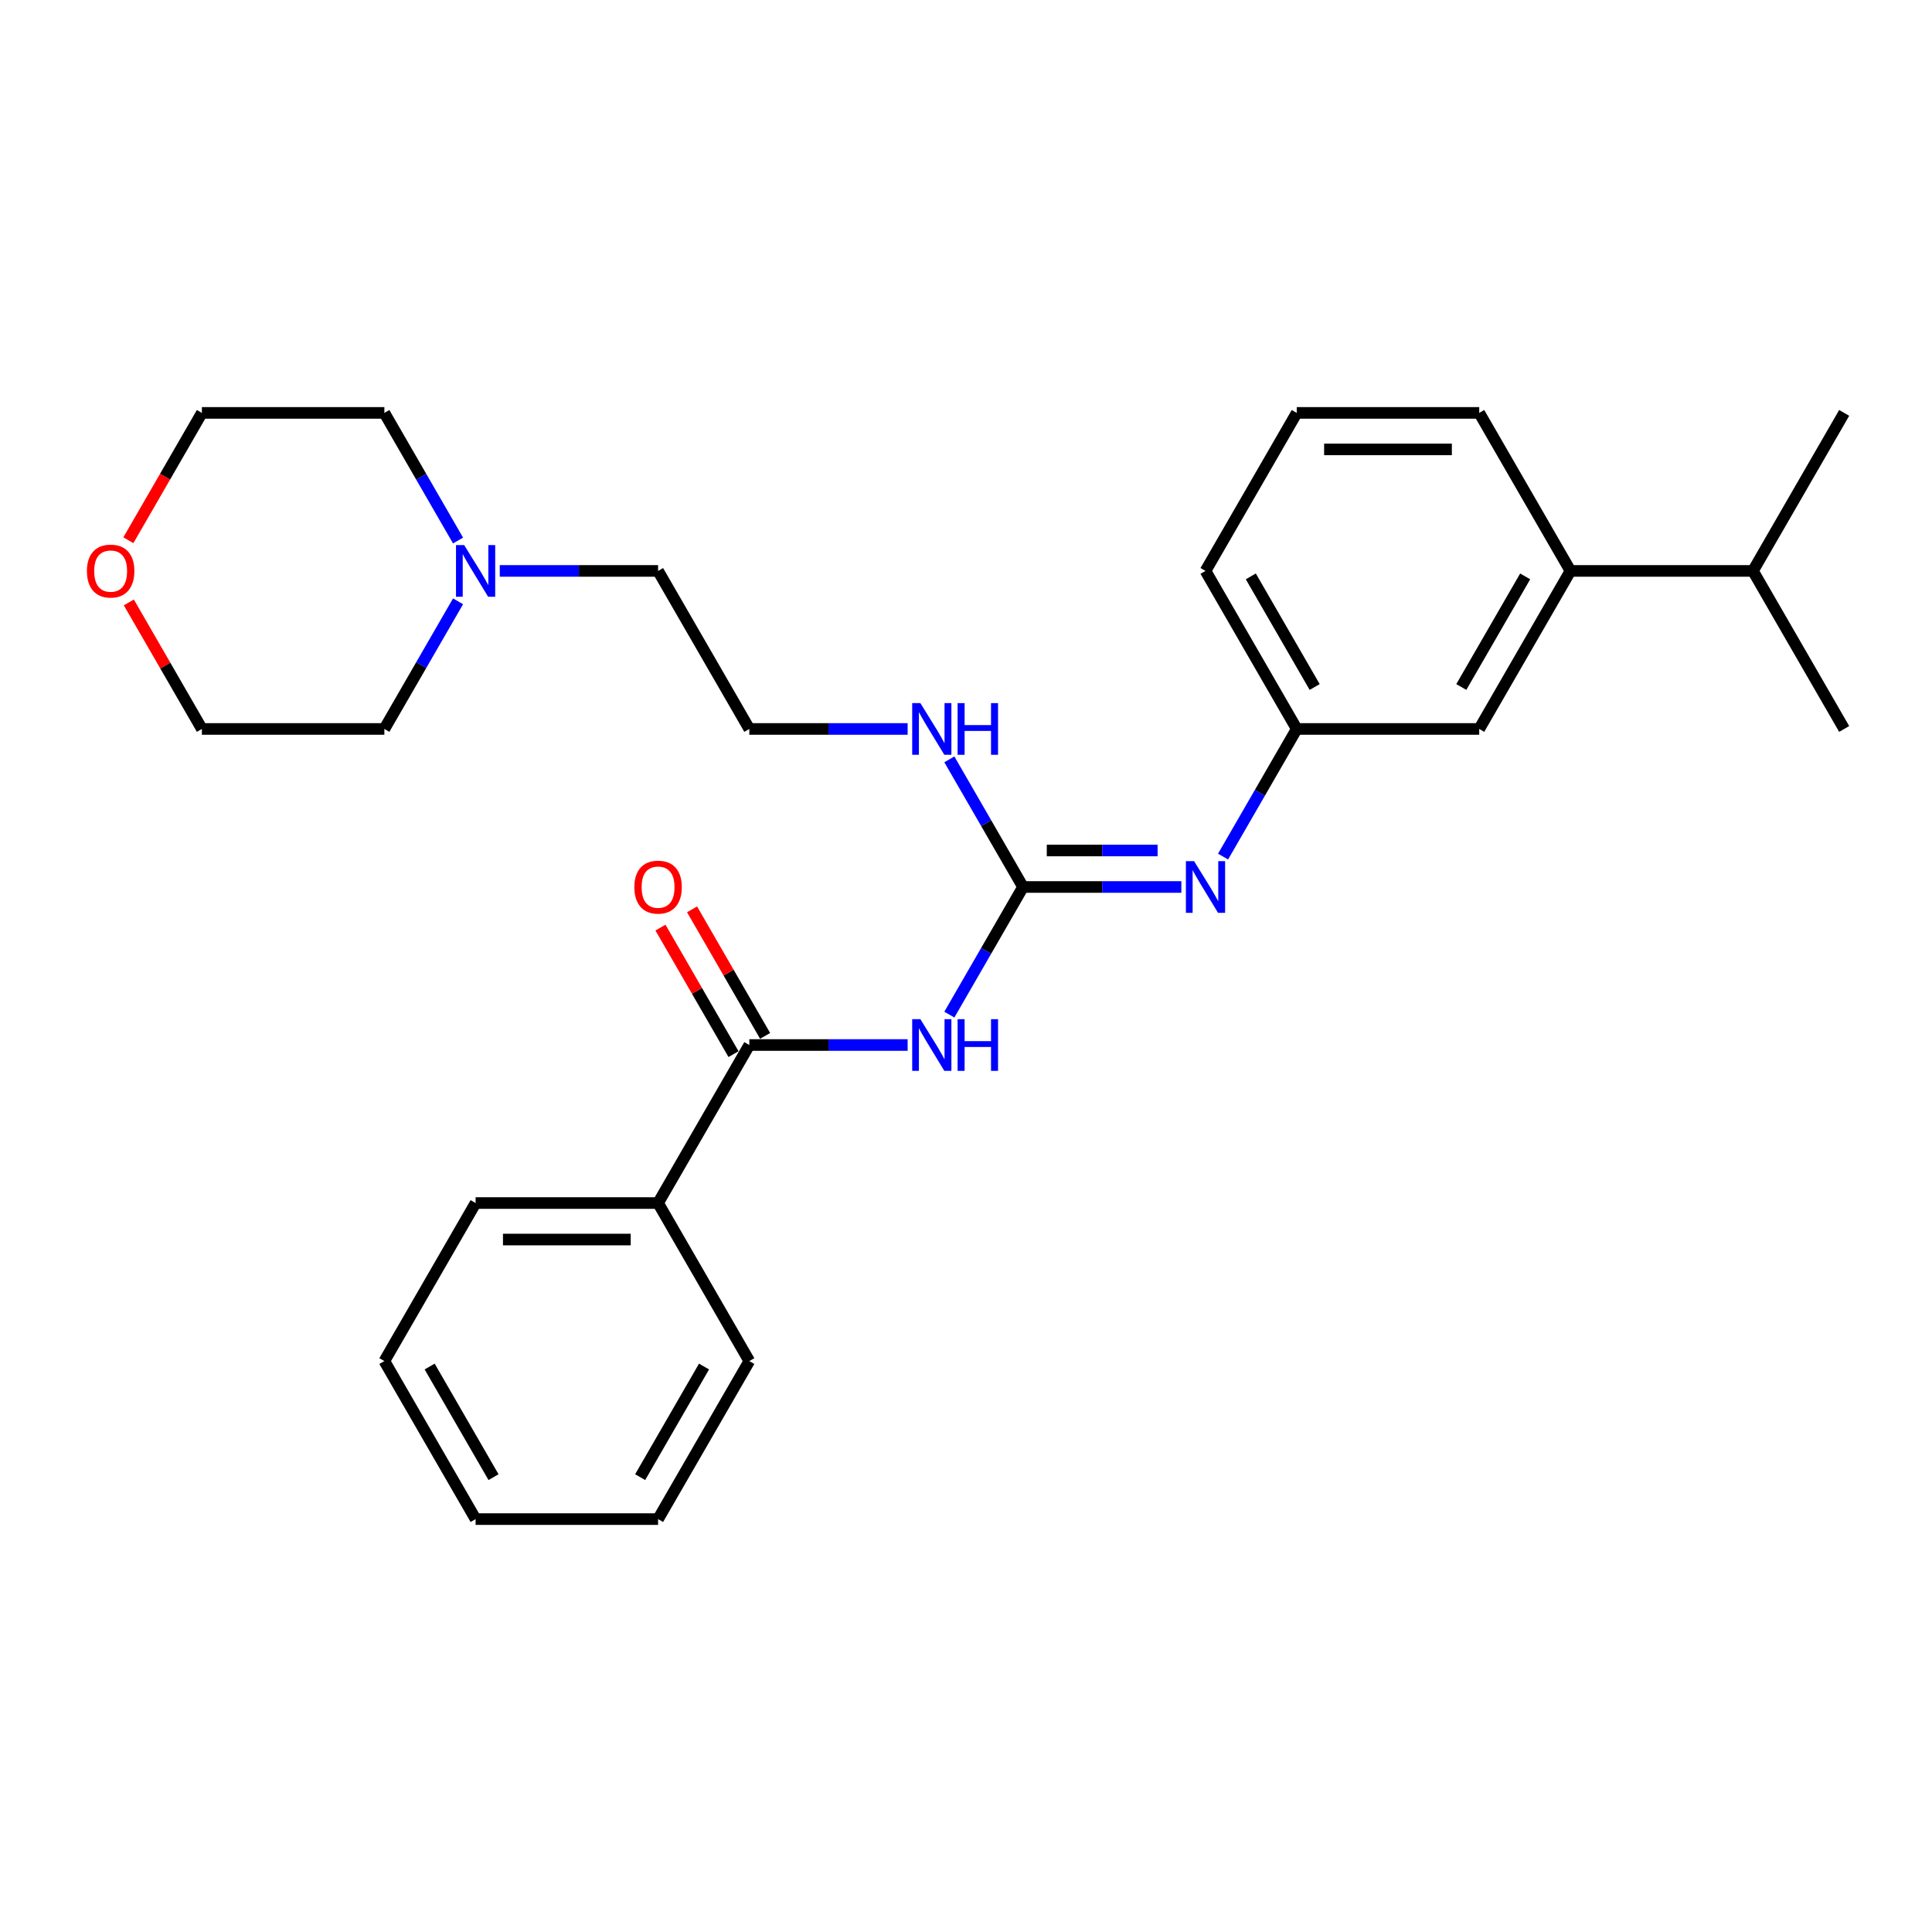 <?xml version='1.0' encoding='iso-8859-1'?>
<svg version='1.1' baseProfile='full'
              xmlns='http://www.w3.org/2000/svg'
                      xmlns:rdkit='http://www.rdkit.org/xml'
                      xmlns:xlink='http://www.w3.org/1999/xlink'
                  xml:space='preserve'
width='1000px' height='1000px' viewBox='0 0 1000 1000'>
<!-- END OF HEADER -->
<rect style='opacity:1.0;fill:#FFFFFF;stroke:none' width='1000' height='1000' x='0' y='0'> </rect>
<path class='bond-0' d='M 491.38,525.163 L 510.451,492.132' style='fill:none;fill-rule:evenodd;stroke:#0000FF;stroke-width:6px;stroke-linecap:butt;stroke-linejoin:miter;stroke-opacity:1' />
<path class='bond-0' d='M 510.451,492.132 L 529.521,459.102' style='fill:none;fill-rule:evenodd;stroke:#000000;stroke-width:6px;stroke-linecap:butt;stroke-linejoin:miter;stroke-opacity:1' />
<path class='bond-1' d='M 469.79,540.898 L 428.818,540.898' style='fill:none;fill-rule:evenodd;stroke:#0000FF;stroke-width:6px;stroke-linecap:butt;stroke-linejoin:miter;stroke-opacity:1' />
<path class='bond-1' d='M 428.818,540.898 L 387.846,540.898' style='fill:none;fill-rule:evenodd;stroke:#000000;stroke-width:6px;stroke-linecap:butt;stroke-linejoin:miter;stroke-opacity:1' />
<path class='bond-2' d='M 529.521,459.102 L 570.493,459.102' style='fill:none;fill-rule:evenodd;stroke:#000000;stroke-width:6px;stroke-linecap:butt;stroke-linejoin:miter;stroke-opacity:1' />
<path class='bond-2' d='M 570.493,459.102 L 611.465,459.102' style='fill:none;fill-rule:evenodd;stroke:#0000FF;stroke-width:6px;stroke-linecap:butt;stroke-linejoin:miter;stroke-opacity:1' />
<path class='bond-2' d='M 541.812,440.212 L 570.493,440.212' style='fill:none;fill-rule:evenodd;stroke:#000000;stroke-width:6px;stroke-linecap:butt;stroke-linejoin:miter;stroke-opacity:1' />
<path class='bond-2' d='M 570.493,440.212 L 599.174,440.212' style='fill:none;fill-rule:evenodd;stroke:#0000FF;stroke-width:6px;stroke-linecap:butt;stroke-linejoin:miter;stroke-opacity:1' />
<path class='bond-9' d='M 529.521,459.102 L 510.451,426.072' style='fill:none;fill-rule:evenodd;stroke:#000000;stroke-width:6px;stroke-linecap:butt;stroke-linejoin:miter;stroke-opacity:1' />
<path class='bond-9' d='M 510.451,426.072 L 491.38,393.041' style='fill:none;fill-rule:evenodd;stroke:#0000FF;stroke-width:6px;stroke-linecap:butt;stroke-linejoin:miter;stroke-opacity:1' />
<path class='bond-6' d='M 396.025,536.176 L 377.119,503.429' style='fill:none;fill-rule:evenodd;stroke:#000000;stroke-width:6px;stroke-linecap:butt;stroke-linejoin:miter;stroke-opacity:1' />
<path class='bond-6' d='M 377.119,503.429 L 358.212,470.682' style='fill:none;fill-rule:evenodd;stroke:#FF0000;stroke-width:6px;stroke-linecap:butt;stroke-linejoin:miter;stroke-opacity:1' />
<path class='bond-6' d='M 379.666,545.621 L 360.76,512.874' style='fill:none;fill-rule:evenodd;stroke:#000000;stroke-width:6px;stroke-linecap:butt;stroke-linejoin:miter;stroke-opacity:1' />
<path class='bond-6' d='M 360.76,512.874 L 341.853,480.127' style='fill:none;fill-rule:evenodd;stroke:#FF0000;stroke-width:6px;stroke-linecap:butt;stroke-linejoin:miter;stroke-opacity:1' />
<path class='bond-8' d='M 387.846,540.898 L 340.621,622.694' style='fill:none;fill-rule:evenodd;stroke:#000000;stroke-width:6px;stroke-linecap:butt;stroke-linejoin:miter;stroke-opacity:1' />
<path class='bond-5' d='M 633.055,443.367 L 652.125,410.336' style='fill:none;fill-rule:evenodd;stroke:#0000FF;stroke-width:6px;stroke-linecap:butt;stroke-linejoin:miter;stroke-opacity:1' />
<path class='bond-5' d='M 652.125,410.336 L 671.196,377.306' style='fill:none;fill-rule:evenodd;stroke:#000000;stroke-width:6px;stroke-linecap:butt;stroke-linejoin:miter;stroke-opacity:1' />
<path class='bond-3' d='M 258.676,295.51 L 299.648,295.51' style='fill:none;fill-rule:evenodd;stroke:#0000FF;stroke-width:6px;stroke-linecap:butt;stroke-linejoin:miter;stroke-opacity:1' />
<path class='bond-3' d='M 299.648,295.51 L 340.621,295.51' style='fill:none;fill-rule:evenodd;stroke:#000000;stroke-width:6px;stroke-linecap:butt;stroke-linejoin:miter;stroke-opacity:1' />
<path class='bond-14' d='M 237.086,311.245 L 218.016,344.276' style='fill:none;fill-rule:evenodd;stroke:#0000FF;stroke-width:6px;stroke-linecap:butt;stroke-linejoin:miter;stroke-opacity:1' />
<path class='bond-14' d='M 218.016,344.276 L 198.946,377.306' style='fill:none;fill-rule:evenodd;stroke:#000000;stroke-width:6px;stroke-linecap:butt;stroke-linejoin:miter;stroke-opacity:1' />
<path class='bond-15' d='M 237.086,279.774 L 218.016,246.744' style='fill:none;fill-rule:evenodd;stroke:#0000FF;stroke-width:6px;stroke-linecap:butt;stroke-linejoin:miter;stroke-opacity:1' />
<path class='bond-15' d='M 218.016,246.744 L 198.946,213.714' style='fill:none;fill-rule:evenodd;stroke:#000000;stroke-width:6px;stroke-linecap:butt;stroke-linejoin:miter;stroke-opacity:1' />
<path class='bond-4' d='M 812.871,295.51 L 765.646,377.306' style='fill:none;fill-rule:evenodd;stroke:#000000;stroke-width:6px;stroke-linecap:butt;stroke-linejoin:miter;stroke-opacity:1' />
<path class='bond-4' d='M 789.428,298.334 L 756.37,355.591' style='fill:none;fill-rule:evenodd;stroke:#000000;stroke-width:6px;stroke-linecap:butt;stroke-linejoin:miter;stroke-opacity:1' />
<path class='bond-11' d='M 812.871,295.51 L 907.32,295.51' style='fill:none;fill-rule:evenodd;stroke:#000000;stroke-width:6px;stroke-linecap:butt;stroke-linejoin:miter;stroke-opacity:1' />
<path class='bond-29' d='M 812.871,295.51 L 765.646,213.714' style='fill:none;fill-rule:evenodd;stroke:#000000;stroke-width:6px;stroke-linecap:butt;stroke-linejoin:miter;stroke-opacity:1' />
<path class='bond-7' d='M 671.196,377.306 L 765.646,377.306' style='fill:none;fill-rule:evenodd;stroke:#000000;stroke-width:6px;stroke-linecap:butt;stroke-linejoin:miter;stroke-opacity:1' />
<path class='bond-18' d='M 671.196,377.306 L 623.971,295.51' style='fill:none;fill-rule:evenodd;stroke:#000000;stroke-width:6px;stroke-linecap:butt;stroke-linejoin:miter;stroke-opacity:1' />
<path class='bond-18' d='M 680.471,355.591 L 647.414,298.334' style='fill:none;fill-rule:evenodd;stroke:#000000;stroke-width:6px;stroke-linecap:butt;stroke-linejoin:miter;stroke-opacity:1' />
<path class='bond-21' d='M 340.621,622.694 L 246.171,622.694' style='fill:none;fill-rule:evenodd;stroke:#000000;stroke-width:6px;stroke-linecap:butt;stroke-linejoin:miter;stroke-opacity:1' />
<path class='bond-21' d='M 326.453,641.584 L 260.338,641.584' style='fill:none;fill-rule:evenodd;stroke:#000000;stroke-width:6px;stroke-linecap:butt;stroke-linejoin:miter;stroke-opacity:1' />
<path class='bond-22' d='M 340.621,622.694 L 387.846,704.49' style='fill:none;fill-rule:evenodd;stroke:#000000;stroke-width:6px;stroke-linecap:butt;stroke-linejoin:miter;stroke-opacity:1' />
<path class='bond-12' d='M 469.79,377.306 L 428.818,377.306' style='fill:none;fill-rule:evenodd;stroke:#0000FF;stroke-width:6px;stroke-linecap:butt;stroke-linejoin:miter;stroke-opacity:1' />
<path class='bond-12' d='M 428.818,377.306 L 387.846,377.306' style='fill:none;fill-rule:evenodd;stroke:#000000;stroke-width:6px;stroke-linecap:butt;stroke-linejoin:miter;stroke-opacity:1' />
<path class='bond-10' d='M 66.443,279.623 L 85.469,246.669' style='fill:none;fill-rule:evenodd;stroke:#FF0000;stroke-width:6px;stroke-linecap:butt;stroke-linejoin:miter;stroke-opacity:1' />
<path class='bond-10' d='M 85.469,246.669 L 104.496,213.714' style='fill:none;fill-rule:evenodd;stroke:#000000;stroke-width:6px;stroke-linecap:butt;stroke-linejoin:miter;stroke-opacity:1' />
<path class='bond-30' d='M 66.683,311.812 L 85.589,344.559' style='fill:none;fill-rule:evenodd;stroke:#FF0000;stroke-width:6px;stroke-linecap:butt;stroke-linejoin:miter;stroke-opacity:1' />
<path class='bond-30' d='M 85.589,344.559 L 104.496,377.306' style='fill:none;fill-rule:evenodd;stroke:#000000;stroke-width:6px;stroke-linecap:butt;stroke-linejoin:miter;stroke-opacity:1' />
<path class='bond-23' d='M 907.32,295.51 L 954.545,377.306' style='fill:none;fill-rule:evenodd;stroke:#000000;stroke-width:6px;stroke-linecap:butt;stroke-linejoin:miter;stroke-opacity:1' />
<path class='bond-24' d='M 907.32,295.51 L 954.545,213.714' style='fill:none;fill-rule:evenodd;stroke:#000000;stroke-width:6px;stroke-linecap:butt;stroke-linejoin:miter;stroke-opacity:1' />
<path class='bond-13' d='M 387.846,377.306 L 340.621,295.51' style='fill:none;fill-rule:evenodd;stroke:#000000;stroke-width:6px;stroke-linecap:butt;stroke-linejoin:miter;stroke-opacity:1' />
<path class='bond-20' d='M 198.946,377.306 L 104.496,377.306' style='fill:none;fill-rule:evenodd;stroke:#000000;stroke-width:6px;stroke-linecap:butt;stroke-linejoin:miter;stroke-opacity:1' />
<path class='bond-19' d='M 198.946,213.714 L 104.496,213.714' style='fill:none;fill-rule:evenodd;stroke:#000000;stroke-width:6px;stroke-linecap:butt;stroke-linejoin:miter;stroke-opacity:1' />
<path class='bond-16' d='M 765.646,213.714 L 671.196,213.714' style='fill:none;fill-rule:evenodd;stroke:#000000;stroke-width:6px;stroke-linecap:butt;stroke-linejoin:miter;stroke-opacity:1' />
<path class='bond-16' d='M 751.478,232.604 L 685.363,232.604' style='fill:none;fill-rule:evenodd;stroke:#000000;stroke-width:6px;stroke-linecap:butt;stroke-linejoin:miter;stroke-opacity:1' />
<path class='bond-17' d='M 671.196,213.714 L 623.971,295.51' style='fill:none;fill-rule:evenodd;stroke:#000000;stroke-width:6px;stroke-linecap:butt;stroke-linejoin:miter;stroke-opacity:1' />
<path class='bond-25' d='M 246.171,622.694 L 198.946,704.49' style='fill:none;fill-rule:evenodd;stroke:#000000;stroke-width:6px;stroke-linecap:butt;stroke-linejoin:miter;stroke-opacity:1' />
<path class='bond-26' d='M 387.846,704.49 L 340.621,786.286' style='fill:none;fill-rule:evenodd;stroke:#000000;stroke-width:6px;stroke-linecap:butt;stroke-linejoin:miter;stroke-opacity:1' />
<path class='bond-26' d='M 364.403,707.315 L 331.345,764.572' style='fill:none;fill-rule:evenodd;stroke:#000000;stroke-width:6px;stroke-linecap:butt;stroke-linejoin:miter;stroke-opacity:1' />
<path class='bond-28' d='M 198.946,704.49 L 246.171,786.286' style='fill:none;fill-rule:evenodd;stroke:#000000;stroke-width:6px;stroke-linecap:butt;stroke-linejoin:miter;stroke-opacity:1' />
<path class='bond-28' d='M 222.389,707.315 L 255.446,764.572' style='fill:none;fill-rule:evenodd;stroke:#000000;stroke-width:6px;stroke-linecap:butt;stroke-linejoin:miter;stroke-opacity:1' />
<path class='bond-27' d='M 340.621,786.286 L 246.171,786.286' style='fill:none;fill-rule:evenodd;stroke:#000000;stroke-width:6px;stroke-linecap:butt;stroke-linejoin:miter;stroke-opacity:1' />
<path  class='atom-0' d='M 476.383 527.524
L 485.148 541.691
Q 486.017 543.089, 487.415 545.621
Q 488.813 548.152, 488.888 548.303
L 488.888 527.524
L 492.44 527.524
L 492.44 554.272
L 488.775 554.272
L 479.368 538.782
Q 478.272 536.969, 477.101 534.891
Q 475.967 532.813, 475.627 532.171
L 475.627 554.272
L 472.152 554.272
L 472.152 527.524
L 476.383 527.524
' fill='#0000FF'/>
<path  class='atom-0' d='M 495.651 527.524
L 499.278 527.524
L 499.278 538.896
L 512.954 538.896
L 512.954 527.524
L 516.581 527.524
L 516.581 554.272
L 512.954 554.272
L 512.954 541.918
L 499.278 541.918
L 499.278 554.272
L 495.651 554.272
L 495.651 527.524
' fill='#0000FF'/>
<path  class='atom-3' d='M 618.058 445.728
L 626.823 459.895
Q 627.692 461.293, 629.09 463.824
Q 630.488 466.356, 630.563 466.507
L 630.563 445.728
L 634.114 445.728
L 634.114 472.476
L 630.45 472.476
L 621.043 456.986
Q 619.947 455.173, 618.776 453.095
Q 617.642 451.017, 617.302 450.375
L 617.302 472.476
L 613.827 472.476
L 613.827 445.728
L 618.058 445.728
' fill='#0000FF'/>
<path  class='atom-4' d='M 240.258 282.136
L 249.023 296.303
Q 249.892 297.701, 251.29 300.232
Q 252.688 302.764, 252.763 302.915
L 252.763 282.136
L 256.315 282.136
L 256.315 308.884
L 252.65 308.884
L 243.243 293.394
Q 242.147 291.581, 240.976 289.503
Q 239.843 287.425, 239.503 286.783
L 239.503 308.884
L 236.027 308.884
L 236.027 282.136
L 240.258 282.136
' fill='#0000FF'/>
<path  class='atom-7' d='M 328.342 459.178
Q 328.342 452.755, 331.516 449.166
Q 334.689 445.577, 340.621 445.577
Q 346.552 445.577, 349.726 449.166
Q 352.899 452.755, 352.899 459.178
Q 352.899 465.676, 349.688 469.378
Q 346.477 473.043, 340.621 473.043
Q 334.727 473.043, 331.516 469.378
Q 328.342 465.713, 328.342 459.178
M 340.621 470.02
Q 344.701 470.02, 346.892 467.3
Q 349.121 464.542, 349.121 459.178
Q 349.121 453.926, 346.892 451.282
Q 344.701 448.599, 340.621 448.599
Q 336.54 448.599, 334.311 451.244
Q 332.12 453.888, 332.12 459.178
Q 332.12 464.58, 334.311 467.3
Q 336.54 470.02, 340.621 470.02
' fill='#FF0000'/>
<path  class='atom-10' d='M 476.383 363.932
L 485.148 378.099
Q 486.017 379.497, 487.415 382.028
Q 488.813 384.56, 488.888 384.711
L 488.888 363.932
L 492.44 363.932
L 492.44 390.68
L 488.775 390.68
L 479.368 375.19
Q 478.272 373.377, 477.101 371.299
Q 475.967 369.221, 475.627 368.579
L 475.627 390.68
L 472.152 390.68
L 472.152 363.932
L 476.383 363.932
' fill='#0000FF'/>
<path  class='atom-10' d='M 495.651 363.932
L 499.278 363.932
L 499.278 375.304
L 512.954 375.304
L 512.954 363.932
L 516.581 363.932
L 516.581 390.68
L 512.954 390.68
L 512.954 378.326
L 499.278 378.326
L 499.278 390.68
L 495.651 390.68
L 495.651 363.932
' fill='#0000FF'/>
<path  class='atom-11' d='M 44.992 295.585
Q 44.992 289.163, 48.166 285.574
Q 51.339 281.985, 57.271 281.985
Q 63.202 281.985, 66.376 285.574
Q 69.549 289.163, 69.549 295.585
Q 69.549 302.084, 66.338 305.786
Q 63.127 309.451, 57.271 309.451
Q 51.377 309.451, 48.166 305.786
Q 44.992 302.121, 44.992 295.585
M 57.271 306.428
Q 61.351 306.428, 63.542 303.708
Q 65.771 300.95, 65.771 295.585
Q 65.771 290.334, 63.542 287.689
Q 61.351 285.007, 57.271 285.007
Q 53.191 285.007, 50.962 287.652
Q 48.77 290.296, 48.77 295.585
Q 48.77 300.988, 50.962 303.708
Q 53.191 306.428, 57.271 306.428
' fill='#FF0000'/>
</svg>
